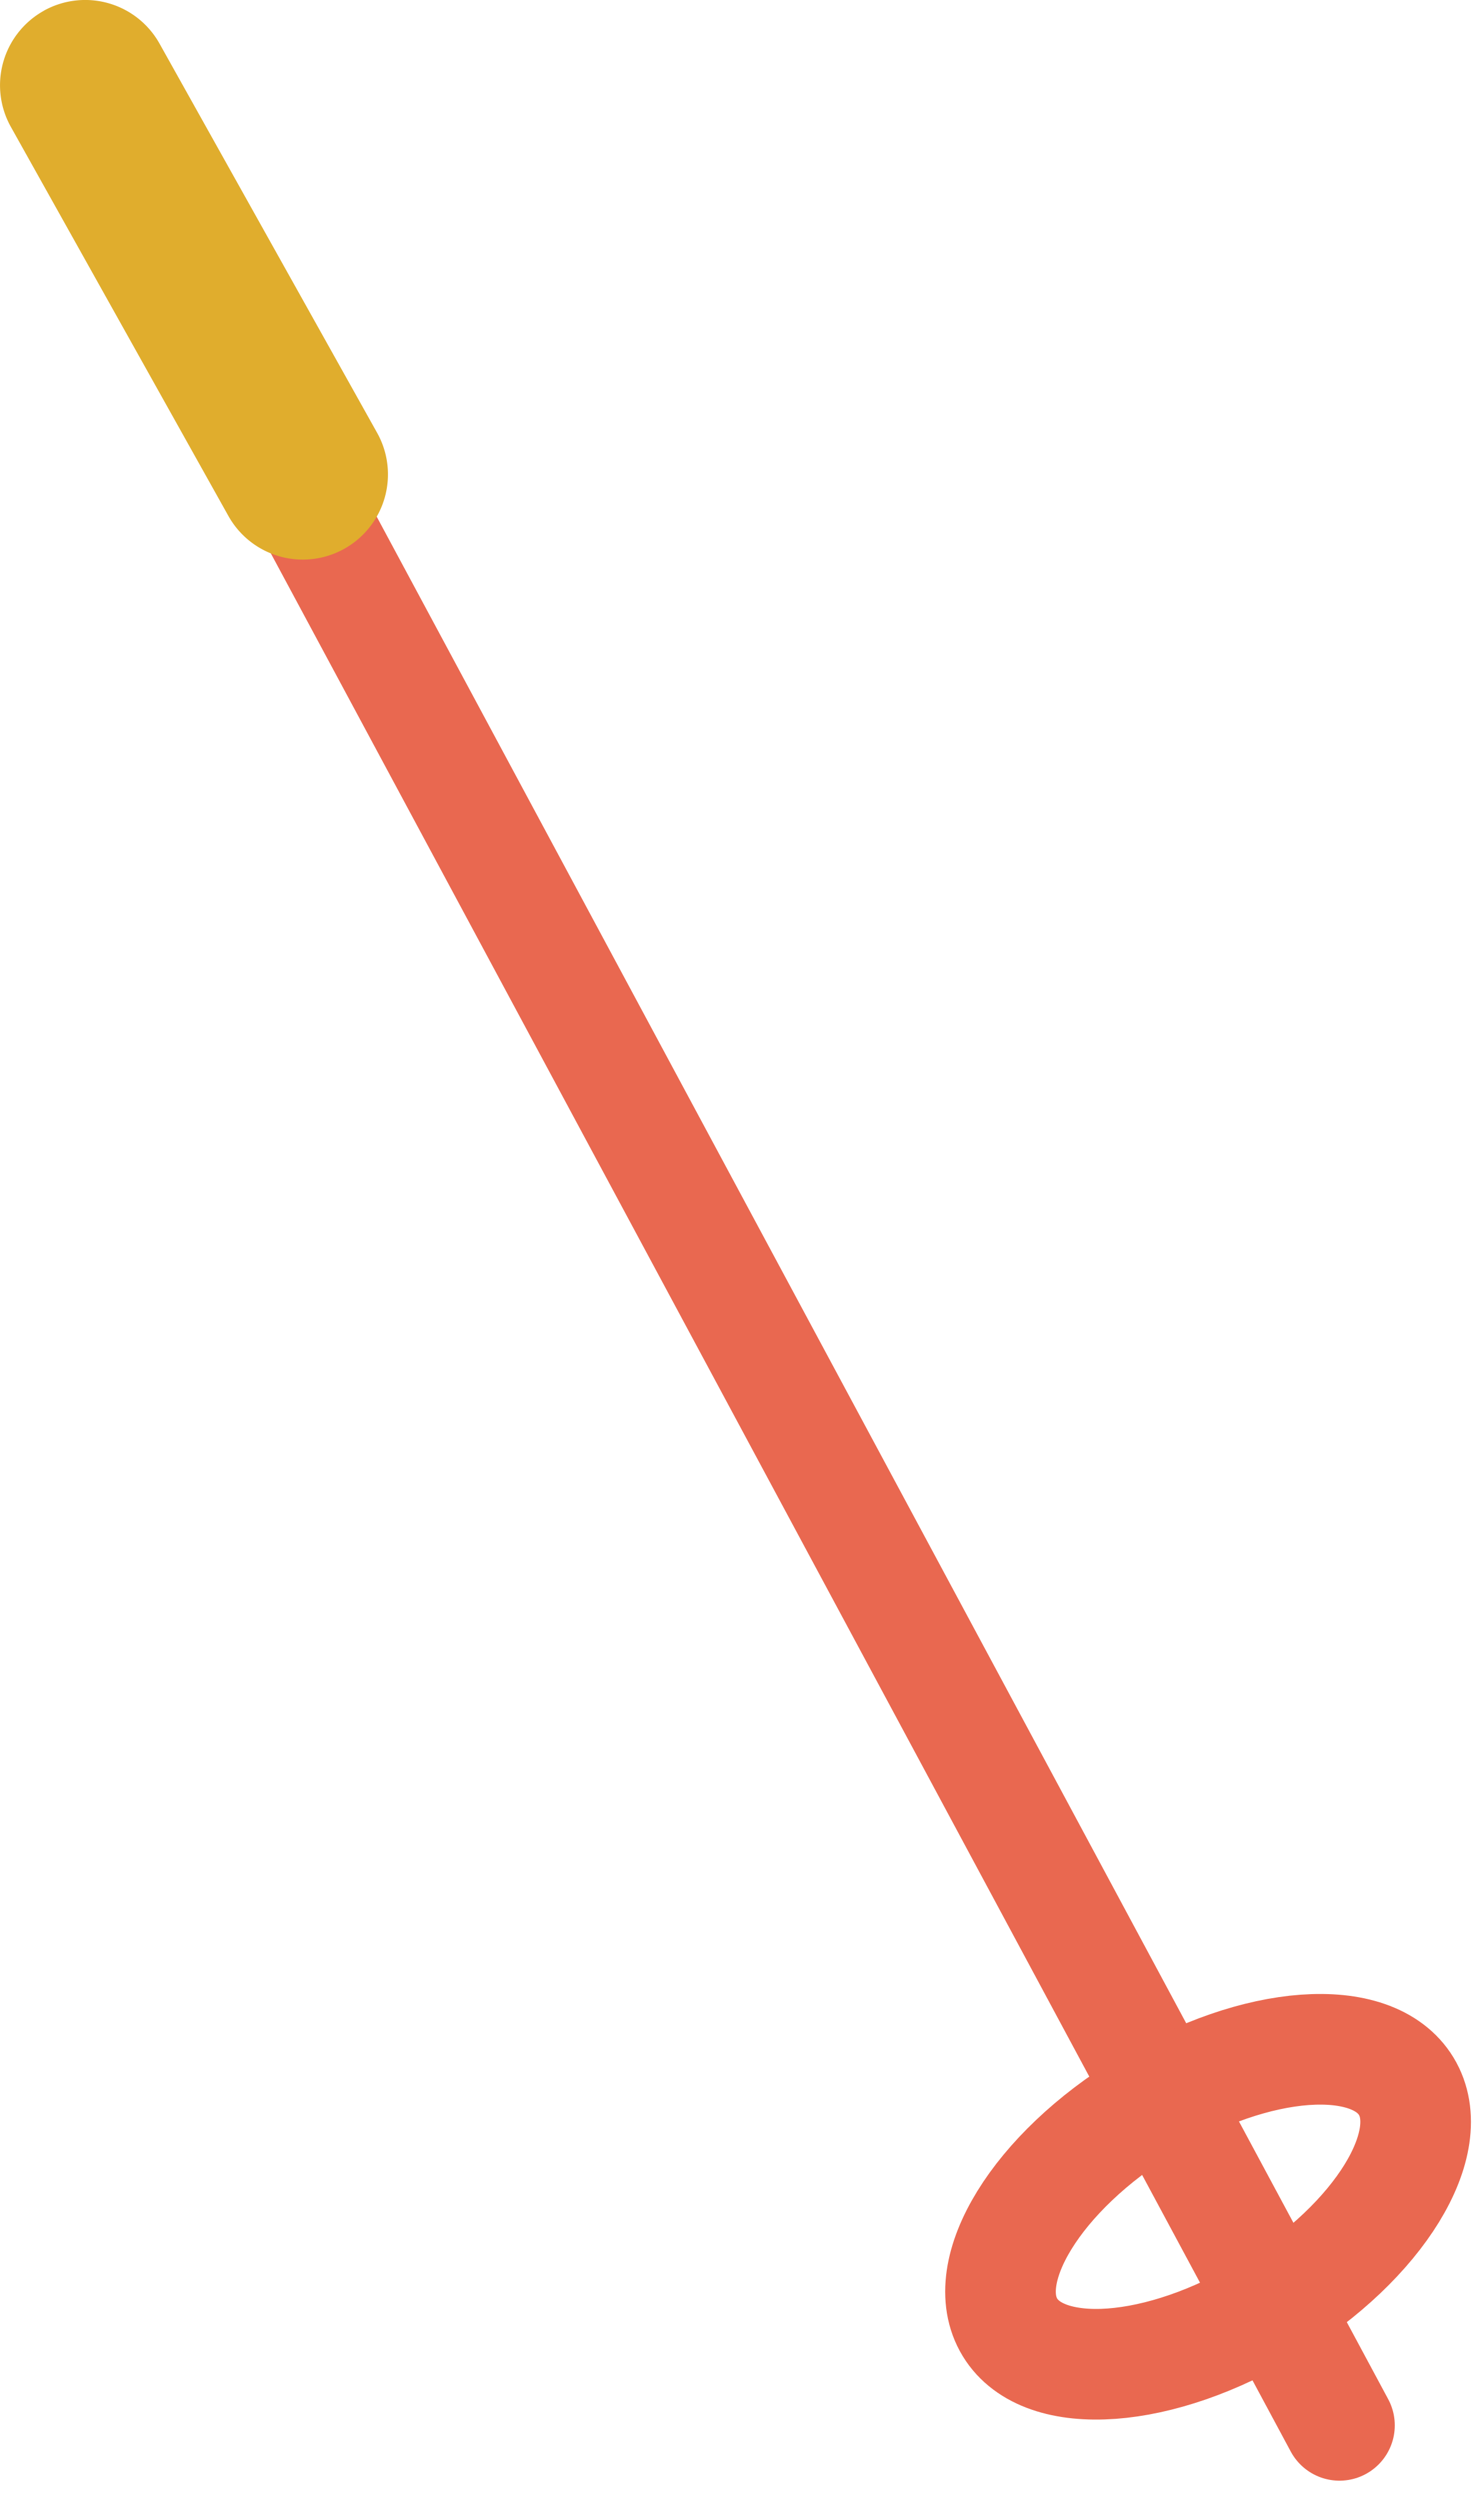 <svg xmlns="http://www.w3.org/2000/svg" width="39.918" height="67.788" viewBox="0 0 39.918 67.788">
  <g id="组_5444" data-name="组 5444" transform="translate(-281.71 -1458.187)">
    <line id="直线_340" data-name="直线 340" x1="34.214" y1="63.663" transform="translate(283.82 1460.281)" fill="none" stroke="#e96850" stroke-linecap="round" stroke-miterlimit="10" stroke-width="3"/>
    <path id="路径_9697" data-name="路径 9697" d="M-838.509-853.9c2.97-1.8,6.126-2.034,7.047-.515s-.735,4.214-3.7,6.017-6.126,2.035-7.048.516S-841.478-852.094-838.509-853.9Z" transform="translate(1151.307 2369.166)" fill="none" stroke="#e96850" stroke-linecap="round" stroke-miterlimit="10" stroke-width="3"/>
    <path id="路径_9698" data-name="路径 9698" d="M-870.781-915.531a2.309,2.309,0,0,1,3.144.888l5.9,10.551a2.31,2.31,0,0,1-.888,3.145h0a2.31,2.31,0,0,1-3.144-.889l-5.9-10.55a2.312,2.312,0,0,1,.889-3.144Z" transform="translate(1153.673 2374.012)" fill="#e0ad2d"/>
  </g>
</svg>
